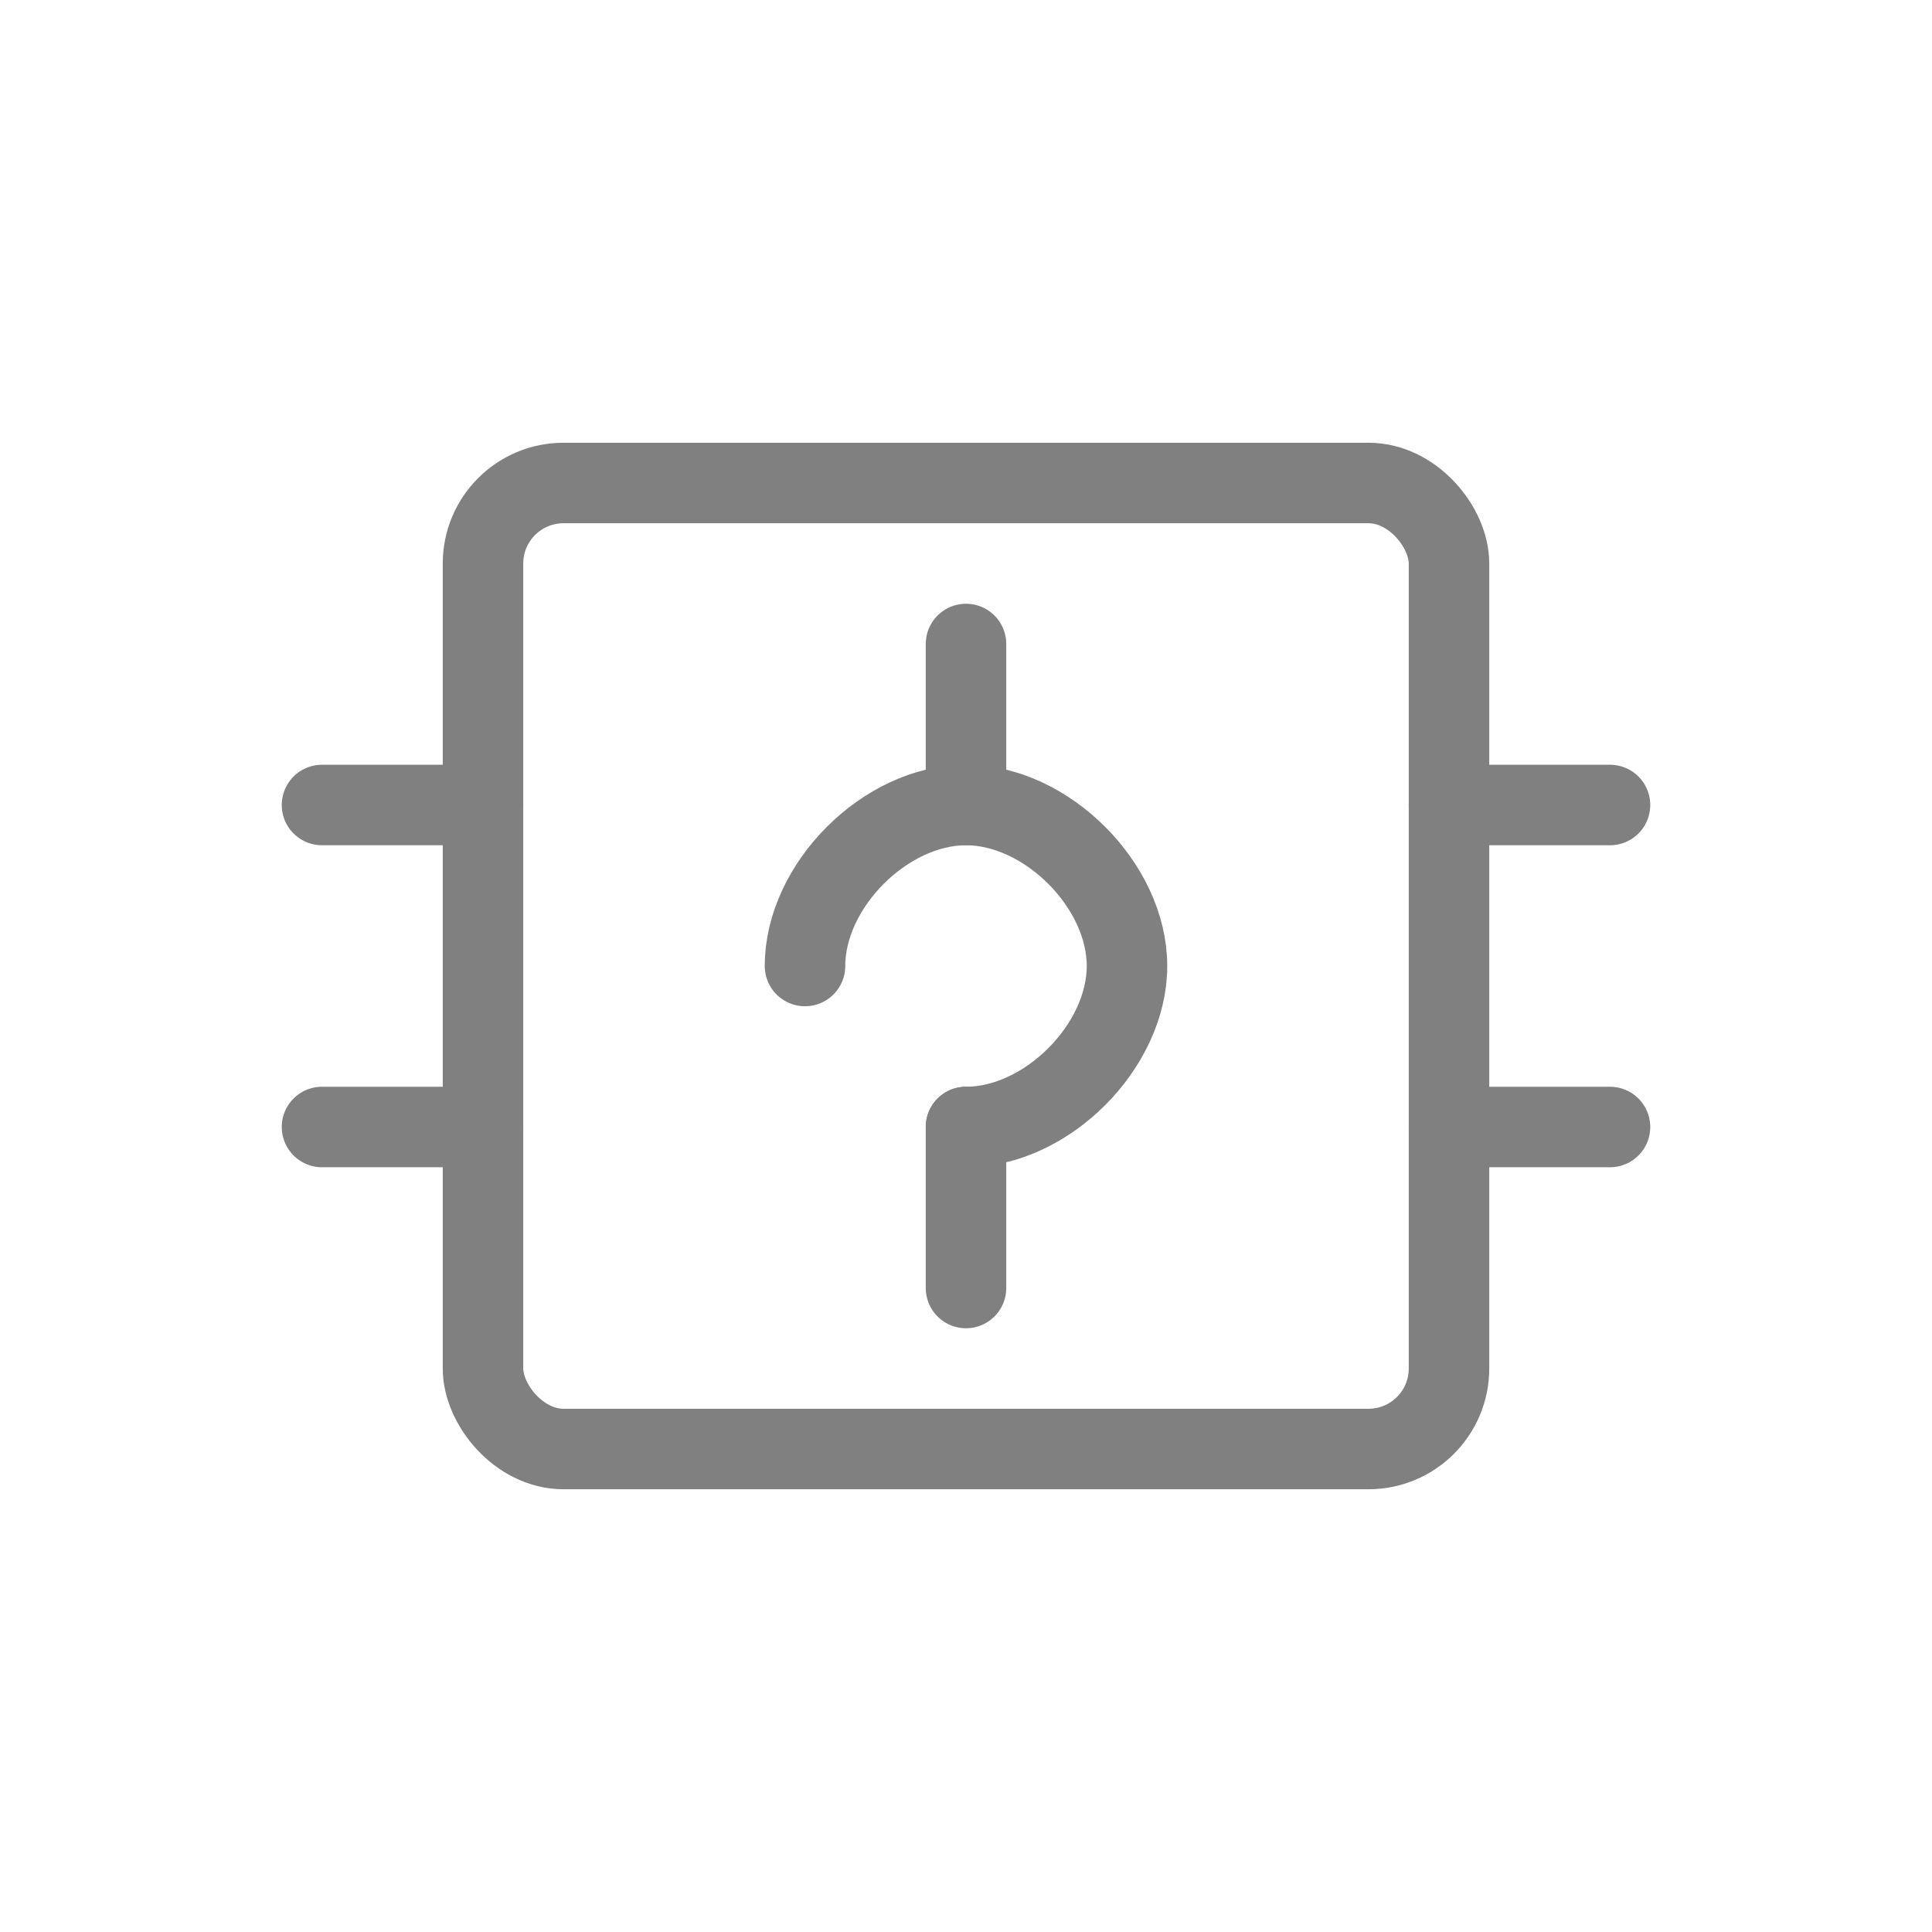 <svg width="48" height="48" viewBox="0 0 48 48" fill="none" xmlns="http://www.w3.org/2000/svg">
  <rect x="12" y="12" width="24" height="24" rx="2" stroke="gray" stroke-width="2" stroke-linejoin="round"/>
  <line x1="12" y1="20" x2="8" y2="20" stroke="gray" stroke-width="2" stroke-linecap="round"/>
  <line x1="12" y1="28" x2="8" y2="28" stroke="gray" stroke-width="2" stroke-linecap="round"/>
  <line x1="40" y1="20" x2="36" y2="20" stroke="gray" stroke-width="2" stroke-linecap="round"/>
  <line x1="40" y1="28" x2="36" y2="28" stroke="gray" stroke-width="2" stroke-linecap="round"/>
  <path d="M20 24C20 22 22 20 24 20C26 20 28 22 28 24C28 26 26 28 24 28" stroke="gray" stroke-width="2" stroke-linecap="round"/>
  <line x1="24" y1="28" x2="24" y2="32" stroke="gray" stroke-width="2" stroke-linecap="round"/>
  <line x1="24" y1="16" x2="24" y2="20" stroke="gray" stroke-width="2" stroke-linecap="round"/>
</svg>
